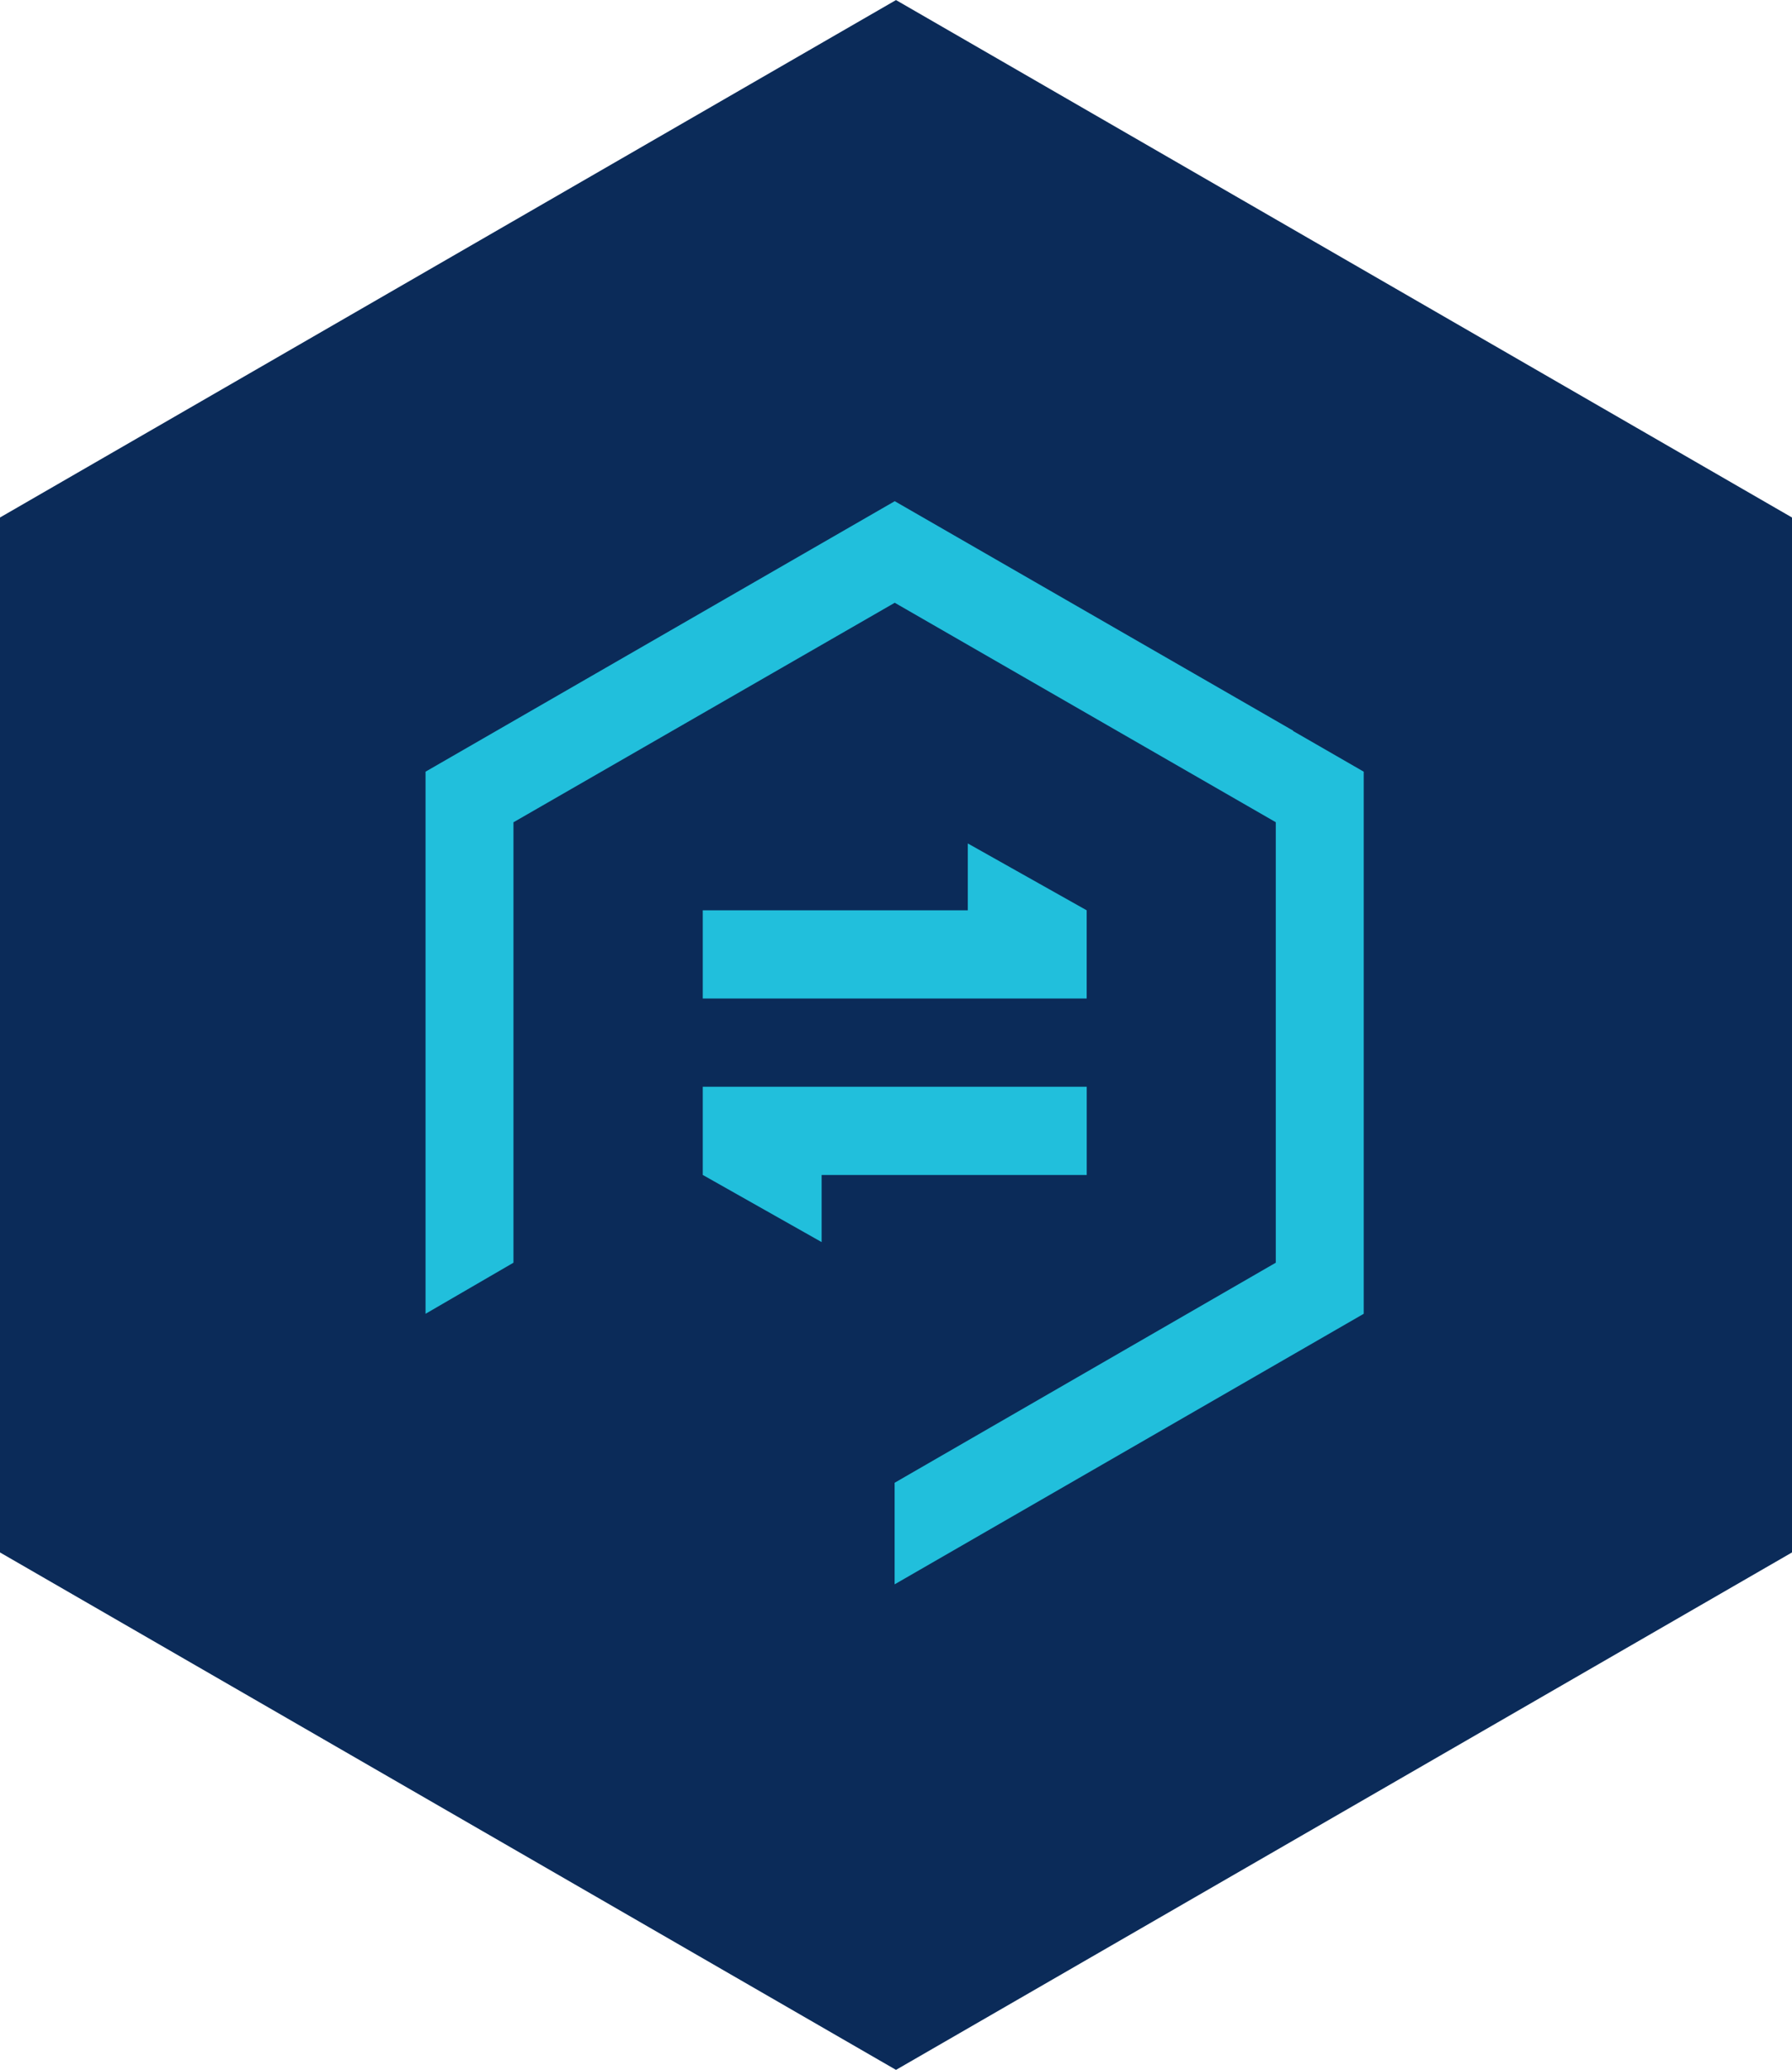 <svg xmlns="http://www.w3.org/2000/svg" width="30" height="34.641" viewBox="0 0 30 34.641"><defs><style>.a{fill:#0b2b59;}.b{fill:#21bfdc;stroke:rgba(0,0,0,0);stroke-miterlimit:10;}</style></defs><g transform="translate(0 0)"><path class="a" d="M355.349,1062.145v17.321l15,8.66,15-8.66v-17.321l-15-8.66Z" transform="translate(-355.349 -1053.484)"/><path class="b" d="M7.853,16.428l6.381-3.683V5.373L7.855,1.7V0l6.669,3.84v.006l1.182.681V13.6L7.853,18.128ZM0,4.527l1.185-.683v0L7.855,0V1.7L1.472,5.374v7.371L0,13.6Zm4.641,6.749h0V9.8h6.428v1.477H6.631V12.4Zm6.427-2.953H4.641V6.847H9.078V5.728l1.99,1.119h0V8.323Z" transform="translate(7.124 8.388)"/></g></svg>